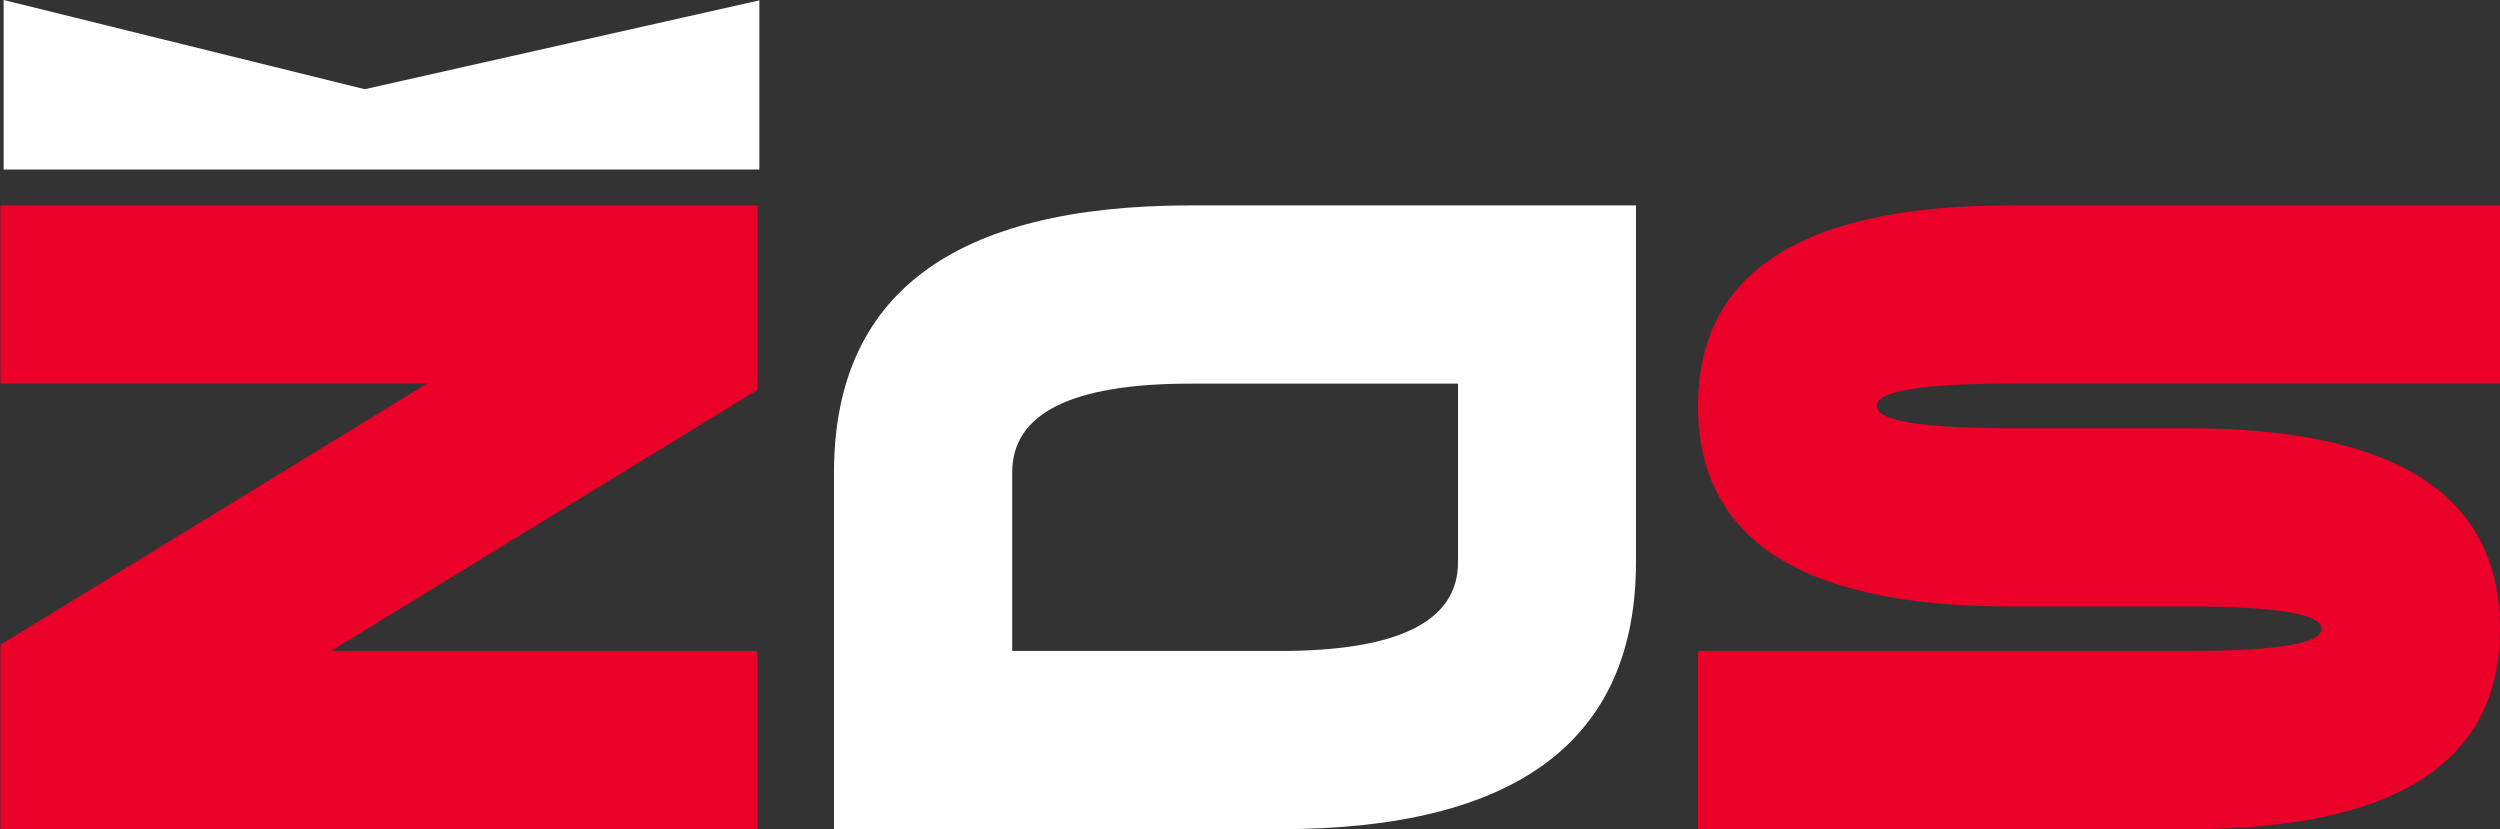 <svg id="Vrstva_1" data-name="Vrstva 1" xmlns="http://www.w3.org/2000/svg" viewBox="0 0 281.39 93.33"><rect x="0" y="0" width="281.39" height="93.33" fill="#333333" stroke="none"/><defs><style>.cls-1{fill:#ea0029;}.cls-2{fill:#fff;}</style></defs><path class="cls-1" d="M52,56.68H4V36.62H89.21V57.38l-48,29.39h48v20.06H4V86.07Z" transform="translate(-3.95 -13.5)"/><path class="cls-2" d="M97.82,106.83V66.71q0-30.09,40.12-30.09h50.15V76.74q0,30.09-40.12,30.09Zm20.06-20.06H148q20.06,0,20.06-10V56.68H137.94q-20.06,0-20.06,10Z" transform="translate(-3.95 -13.5)"/><path class="cls-1" d="M230.18,36.62h55.16V56.68H230.18q-15,0-15,2.51t15,2.51h20.06q35.1,0,35.1,22.57t-35.1,22.56H195.07V86.77h55.17q15,0,15-2.5t-15-2.51H230.18q-35.12,0-35.11-22.57T230.18,36.62Z" transform="translate(-3.95 -13.5)"/><path class="cls-2" d="M4.36,32.58V13.5L45,23.54l44.42-10V32.58Z" transform="translate(-3.95 -13.5)"/></svg>